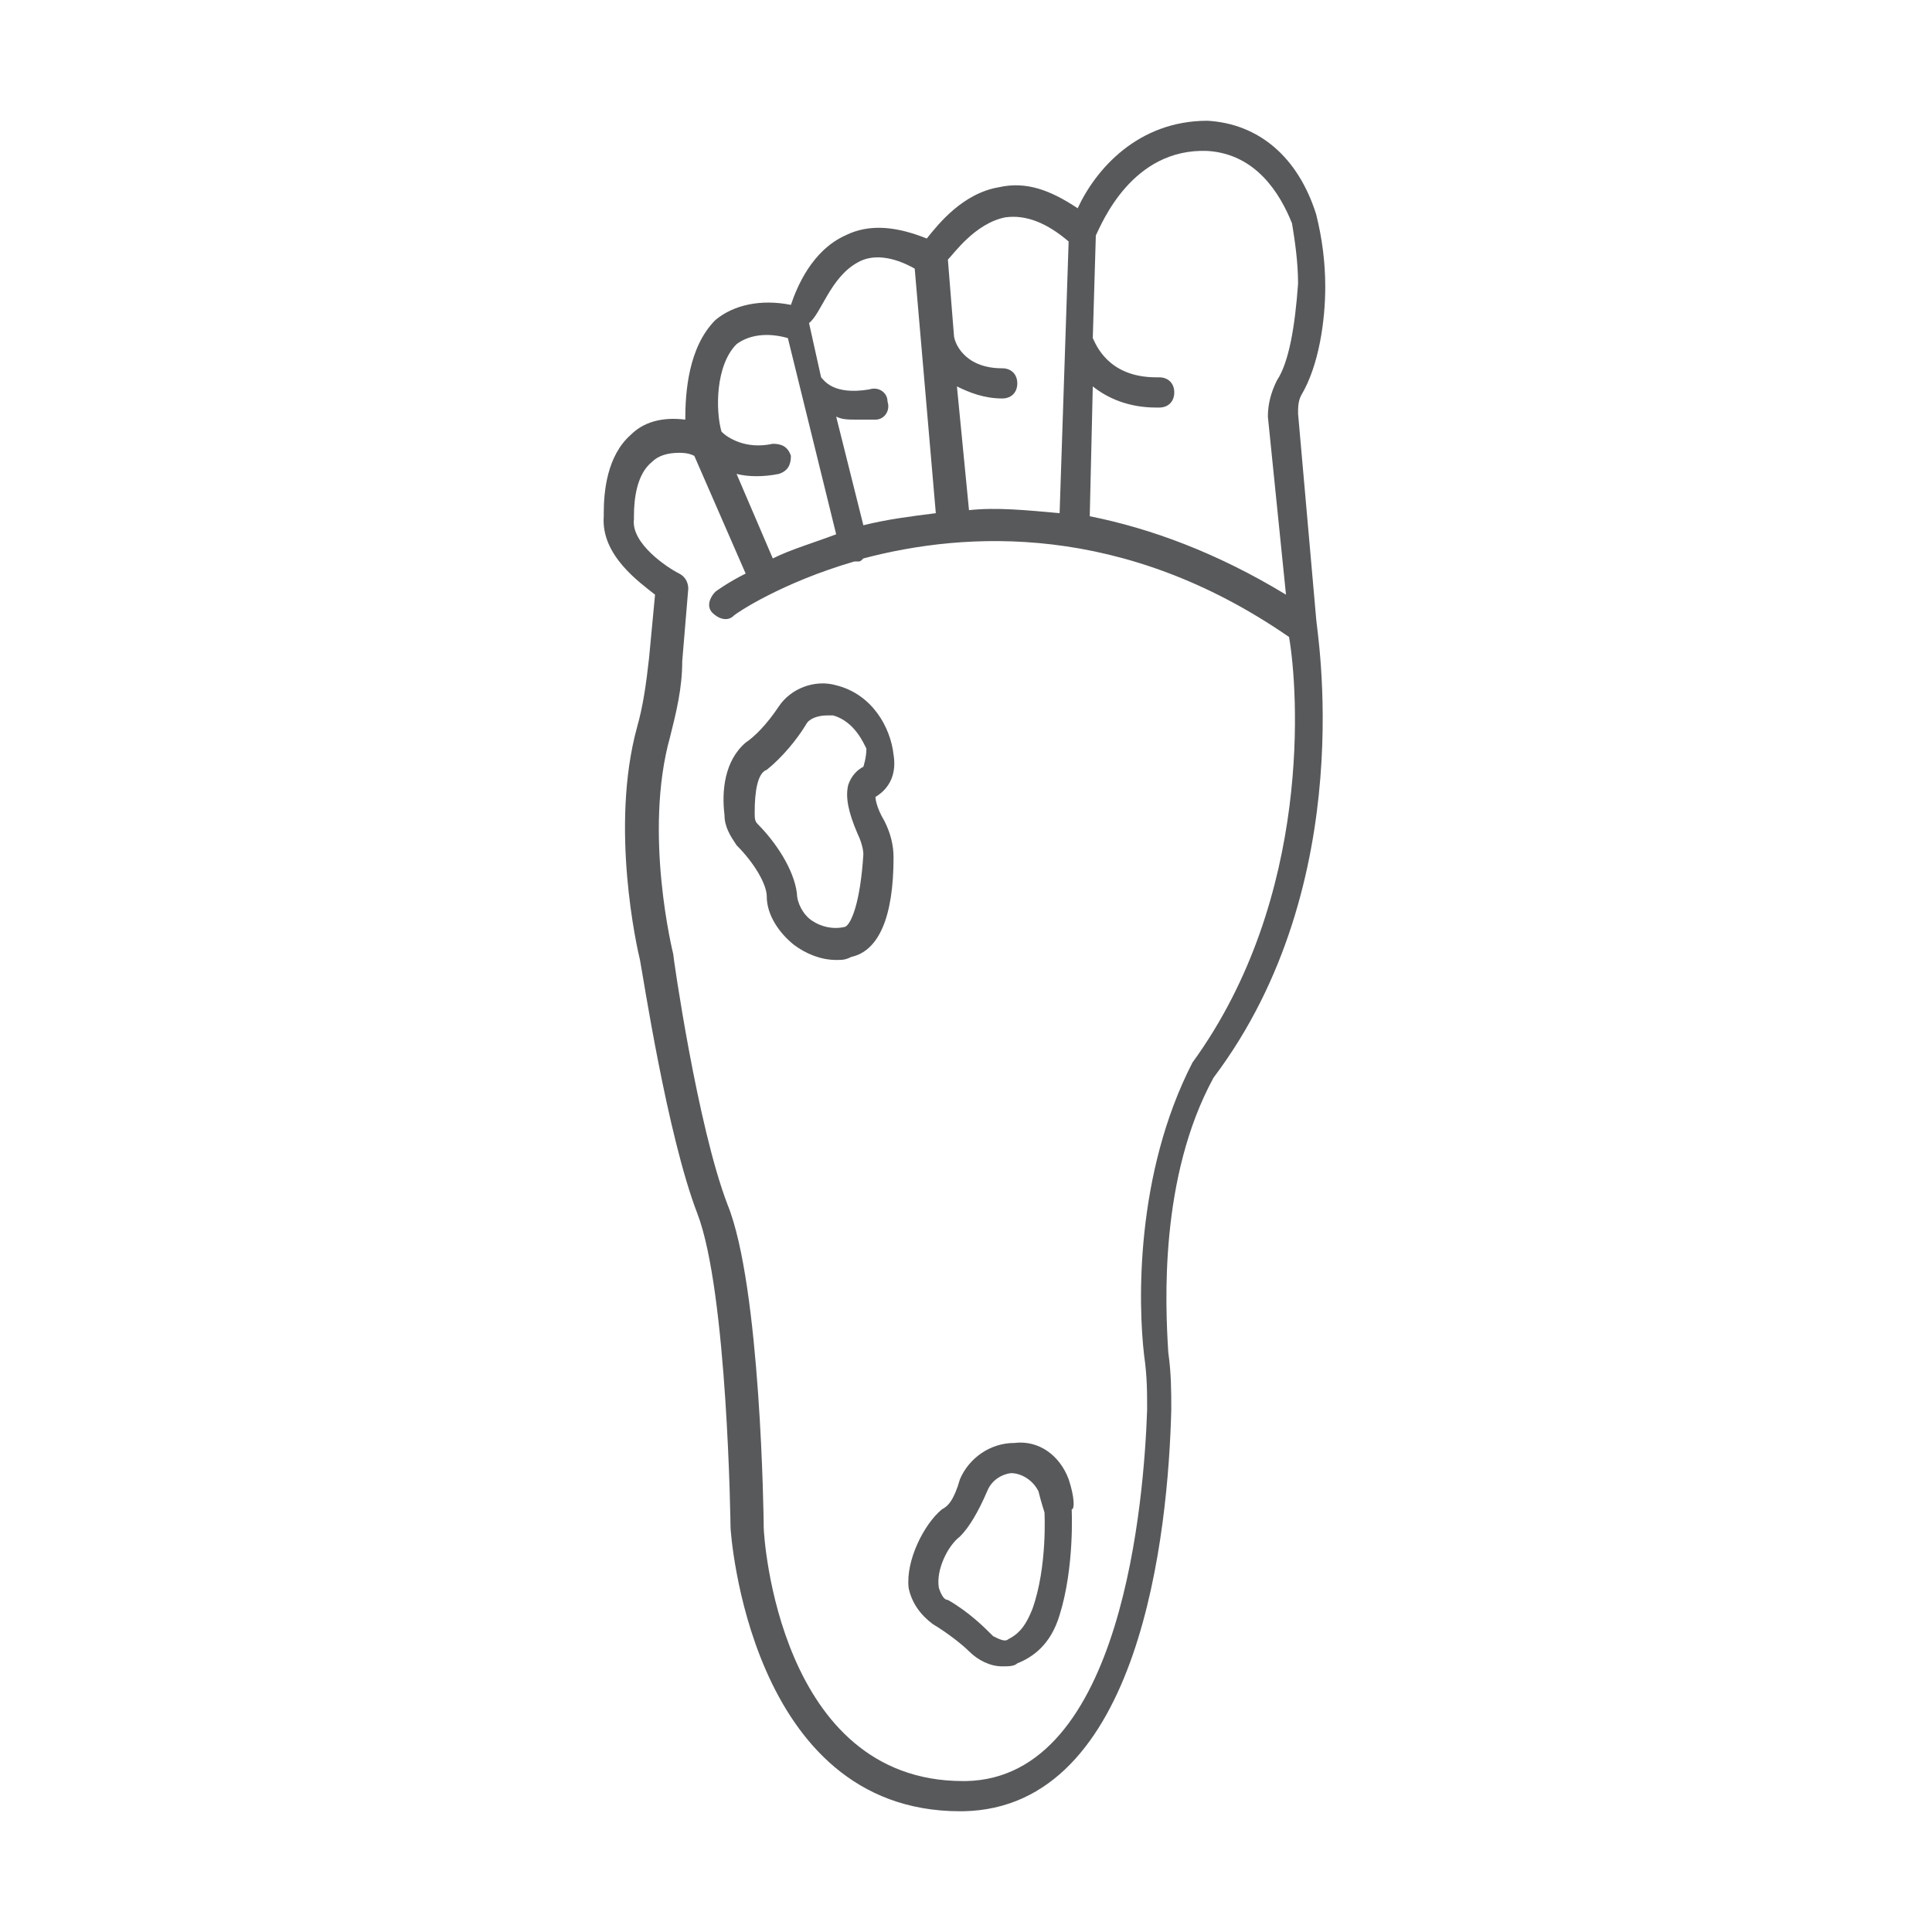 <svg xmlns="http://www.w3.org/2000/svg" width="40" height="40" viewBox="0 0 40 40" fill="none"><path d="M26.875 8.562C26.875 8.438 26.875 8.312 26.938 8.188C27.312 7.562 27.438 6.625 27.438 5.938C27.438 5.438 27.375 4.938 27.25 4.438C26.875 3.25 26.062 2.562 25 2.5C23.562 2.5 22.688 3.5 22.312 4.312C21.75 3.938 21.25 3.75 20.688 3.875C19.938 4 19.438 4.625 19.188 4.938C18.562 4.688 18 4.625 17.5 4.875C16.812 5.188 16.5 5.938 16.375 6.312C15.75 6.188 15.188 6.312 14.812 6.625C14.25 7.188 14.188 8.125 14.188 8.688C13.688 8.625 13.312 8.75 13.062 9C12.562 9.438 12.5 10.188 12.5 10.625V10.688C12.438 11.5 13.25 12.062 13.562 12.312L13.438 13.625C13.375 14.188 13.312 14.625 13.188 15.062C12.625 17.125 13.188 19.625 13.25 19.875C13.312 20.188 13.812 23.5 14.438 25.125C15.062 26.75 15.125 31.562 15.125 31.625C15.125 31.688 15.5 37.5 19.875 37.5H19.938C23.625 37.438 24.188 31.688 24.25 29.188C24.25 28.812 24.25 28.438 24.188 28C24.125 27 24 24.375 25.125 22.312C28.188 18.25 27.25 13 27.25 12.812L26.875 8.562ZM20.812 4.5C21.25 4.438 21.688 4.625 22.125 5L21.938 10.625C21.25 10.562 20.625 10.5 20.062 10.562L19.812 8C20.062 8.125 20.375 8.25 20.75 8.25C20.938 8.25 21.062 8.125 21.062 7.938C21.062 7.75 20.938 7.625 20.75 7.625C19.938 7.625 19.75 7.062 19.75 6.938L19.625 5.375C19.75 5.25 20.188 4.625 20.812 4.5ZM17.75 5.438C18.062 5.25 18.5 5.312 18.938 5.562L19.375 10.625C18.875 10.688 18.375 10.75 17.875 10.875L17.312 8.625C17.438 8.688 17.562 8.688 17.75 8.688H18.125C18.312 8.688 18.438 8.5 18.375 8.312C18.375 8.125 18.188 8 18 8.062C17.25 8.188 17.062 7.875 17 7.812L16.75 6.688C17 6.5 17.188 5.75 17.75 5.438ZM15.25 7.125C15.5 6.938 15.875 6.875 16.312 7L17.312 11.062C16.812 11.25 16.375 11.375 16 11.562L15.25 9.812C15.5 9.875 15.812 9.875 16.125 9.812C16.312 9.75 16.375 9.625 16.375 9.438C16.312 9.25 16.188 9.188 16 9.188C15.438 9.312 15.062 9.062 14.938 8.938C14.812 8.5 14.812 7.562 15.25 7.125ZM24.688 22C23.5 24.312 23.562 27 23.688 28.062C23.75 28.5 23.75 28.812 23.75 29.188C23.688 31 23.25 36.812 20 36.875H19.938C16.125 36.875 15.812 31.812 15.812 31.625C15.812 31.438 15.75 26.625 15.062 24.938C14.438 23.312 13.938 19.812 13.938 19.75C13.938 19.75 13.312 17.25 13.875 15.25C14 14.75 14.125 14.25 14.125 13.688L14.25 12.188C14.25 12.062 14.188 11.938 14.062 11.875C13.812 11.75 13.062 11.25 13.125 10.75V10.688C13.125 10.312 13.188 9.812 13.5 9.562C13.625 9.438 13.812 9.375 14.062 9.375C14.125 9.375 14.25 9.375 14.375 9.438L15.438 11.875C15.062 12.062 14.812 12.25 14.812 12.25C14.688 12.375 14.625 12.562 14.75 12.688C14.875 12.812 15.062 12.875 15.188 12.75C15.25 12.688 16.188 12.062 17.688 11.625H17.75C17.812 11.625 17.812 11.625 17.875 11.562C20 11 23.25 10.812 26.688 13.188C26.875 14.25 27.188 18.562 24.688 22ZM26.438 7.875C26.312 8.125 26.25 8.375 26.25 8.625L26.625 12.312C25.188 11.438 23.812 10.938 22.562 10.688L22.625 8C22.938 8.25 23.375 8.438 23.938 8.438H24C24.188 8.438 24.312 8.312 24.312 8.125C24.312 7.938 24.188 7.812 24 7.812H23.938C22.938 7.812 22.688 7.125 22.625 7L22.688 4.875C22.812 4.625 23.438 3.062 25 3.125C26 3.188 26.5 4 26.75 4.625C26.812 5 26.875 5.438 26.875 5.875C26.812 6.75 26.688 7.5 26.438 7.875Z" fill="#58595B"></path><path d="M18.5 15.625C18.438 15.062 18.062 14.375 17.312 14.188C16.875 14.062 16.375 14.25 16.125 14.625C15.875 15 15.625 15.25 15.438 15.375C15 15.75 14.938 16.375 15 16.875C15 17.125 15.125 17.312 15.25 17.5C15.625 17.875 15.875 18.312 15.875 18.562C15.875 18.938 16.125 19.312 16.438 19.562C16.688 19.75 17 19.875 17.312 19.875C17.438 19.875 17.5 19.875 17.625 19.812C18.188 19.688 18.5 19 18.5 17.75C18.5 17.5 18.438 17.25 18.312 17C18.125 16.688 18.125 16.5 18.125 16.5C18.438 16.312 18.562 16 18.5 15.625ZM17.875 15.875C17.75 15.938 17.625 16.062 17.562 16.25C17.5 16.5 17.562 16.812 17.75 17.25C17.812 17.375 17.875 17.562 17.875 17.688C17.812 18.688 17.625 19.125 17.5 19.188C17.25 19.25 17 19.188 16.812 19.062C16.625 18.938 16.5 18.688 16.5 18.5C16.438 18 16.062 17.438 15.688 17.062C15.625 17 15.625 16.938 15.625 16.812C15.625 16.375 15.688 16 15.875 15.938C16.188 15.688 16.5 15.312 16.688 15C16.75 14.875 16.938 14.812 17.125 14.812H17.25C17.688 14.938 17.875 15.375 17.938 15.5C17.938 15.688 17.875 15.875 17.875 15.875ZM22.125 30.625C21.938 30.125 21.5 29.812 21 29.875C20.5 29.875 20.062 30.188 19.875 30.625C19.75 31.062 19.625 31.188 19.5 31.25C19.125 31.562 18.75 32.312 18.812 32.875C18.875 33.188 19.062 33.438 19.312 33.625C19.625 33.812 19.938 34.062 20.062 34.188C20.25 34.375 20.5 34.5 20.75 34.5C20.875 34.5 21 34.5 21.062 34.438C21.375 34.312 21.75 34.062 21.938 33.438C22.25 32.438 22.188 31.25 22.188 31.25C22.25 31.25 22.25 31 22.125 30.625ZM21.375 33.312C21.25 33.625 21.125 33.812 20.875 33.938C20.812 34 20.688 33.938 20.562 33.875C20.375 33.688 20.062 33.375 19.625 33.125C19.562 33.125 19.5 33.062 19.438 32.875C19.375 32.5 19.625 32 19.875 31.812C20.062 31.625 20.25 31.312 20.438 30.875C20.562 30.562 20.875 30.5 20.938 30.5C21.125 30.5 21.375 30.625 21.5 30.875C21.562 31.125 21.625 31.312 21.625 31.312C21.625 31.312 21.688 32.438 21.375 33.312Z" fill="#58595B"></path></svg>